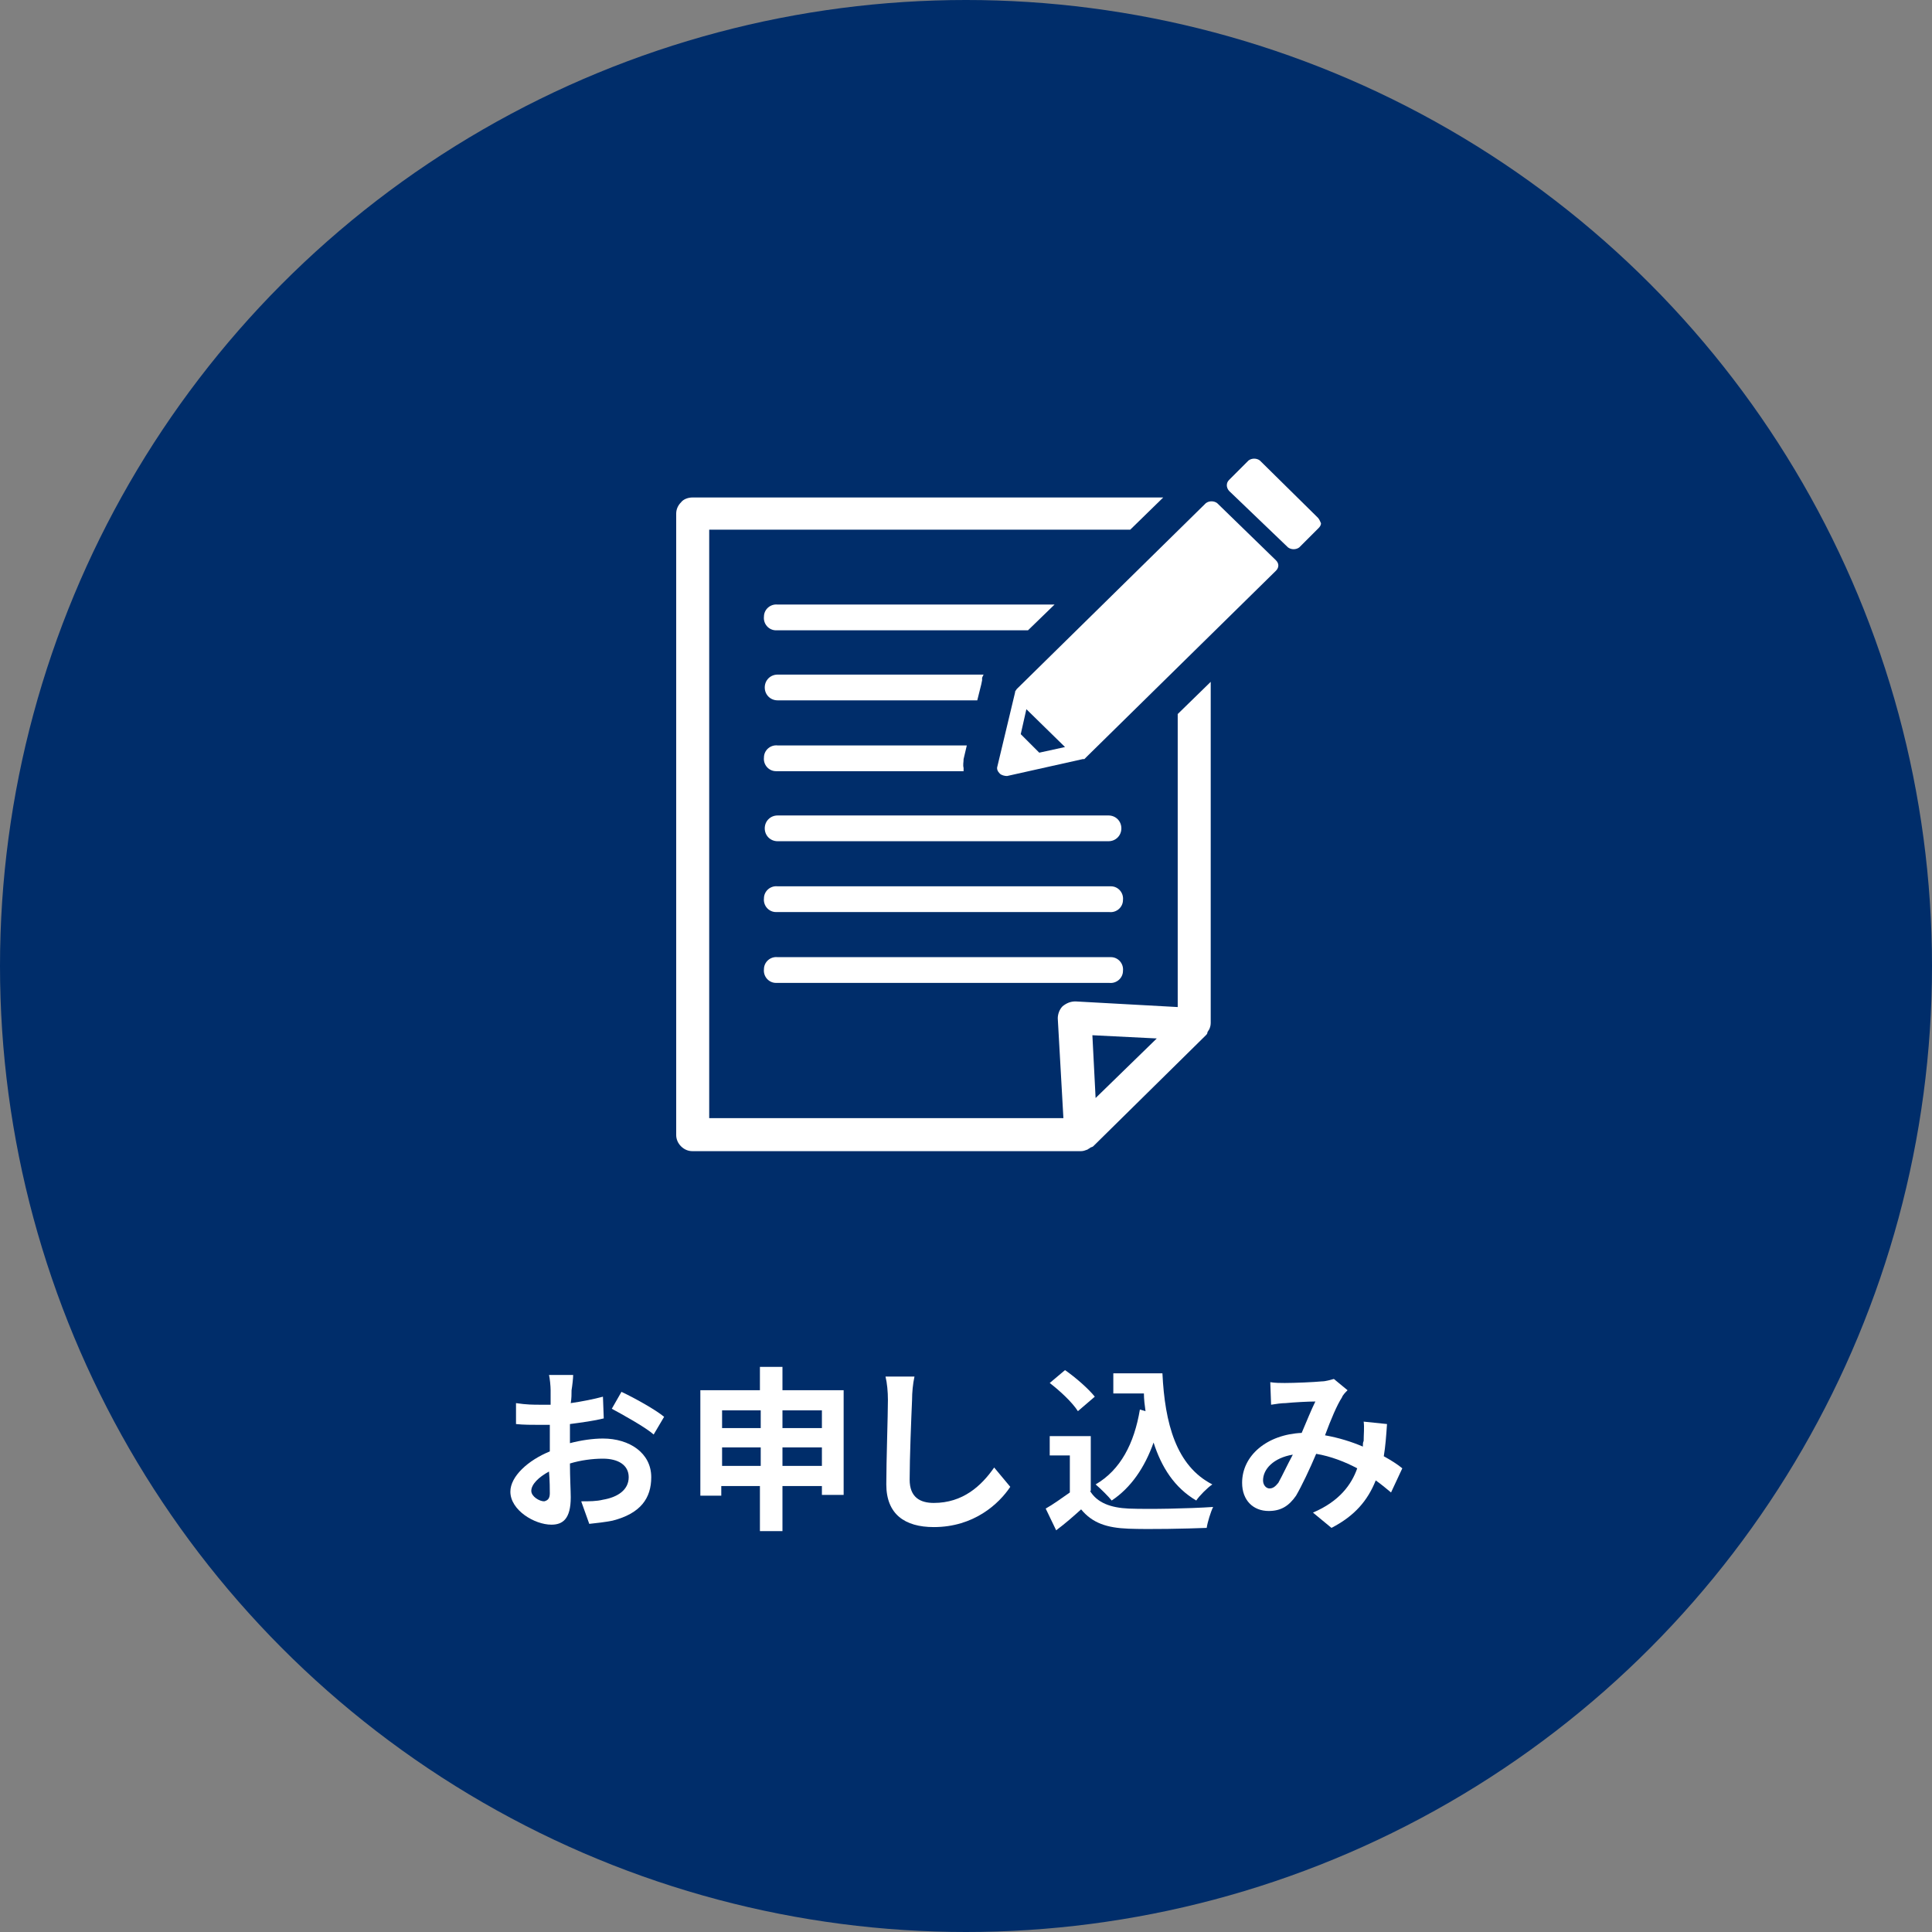 <?xml version="1.0" encoding="utf-8"?>
<!-- Generator: Adobe Illustrator 23.1.0, SVG Export Plug-In . SVG Version: 6.00 Build 0)  -->
<svg version="1.1" id="レイヤー_1" xmlns="http://www.w3.org/2000/svg" xmlns:xlink="http://www.w3.org/1999/xlink" x="0px"
	 y="0px" viewBox="0 0 240 240" style="enable-background:new 0 0 240 240;" xml:space="preserve">
<rect x="0" y="0" width="240" height="240" fill="#808080" stroke="none"/>
<style type="text/css">
	.st0{fill:#002D6A;}
	.st1{enable-background:new    ;}
	.st2{fill:#FFFFFF;}
</style>
<title>アセット 43</title>
<g>
	<g id="文字">
		<circle class="st0" cx="120" cy="120" r="120"/>
		<g class="st1">
			<path class="st2" d="M70.7,179.3c1.5-0.4,3-0.6,4.2-0.6c3.3,0,6,1.8,6,4.8c0,2.6-1.3,4.5-4.8,5.4c-1,0.2-2,0.3-2.9,0.4l-1-2.8
				c1,0,1.9,0,2.7-0.2c1.8-0.3,3.2-1.2,3.2-2.8c0-1.5-1.3-2.3-3.2-2.3c-1.3,0-2.8,0.2-4.1,0.6c0,1.7,0.1,3.4,0.1,4.2
				c0,2.7-1,3.4-2.4,3.4c-2.1,0-5.1-1.8-5.1-4.1c0-1.9,2.2-3.9,4.9-5c0-0.5,0-1,0-1.5v-1.8c-0.4,0-0.8,0-1.2,0c-1,0-2.1,0-3-0.1
				l0-2.6c1.3,0.2,2.2,0.2,3,0.2c0.4,0,0.8,0,1.3,0c0-0.8,0-1.4,0-1.8c0-0.5-0.1-1.5-0.2-1.9h3c0,0.4-0.1,1.3-0.2,1.9
				c0,0.5,0,1-0.1,1.6c1.4-0.2,2.9-0.5,4-0.8l0.1,2.7c-1.2,0.3-2.7,0.5-4.2,0.7c0,0.7,0,1.3,0,2V179.3z M68.3,185.5
				c0-0.5,0-1.5-0.1-2.7c-1.3,0.7-2.2,1.6-2.2,2.4c0,0.7,1,1.3,1.6,1.3C68,186.4,68.3,186.2,68.3,185.5z M77.2,172.9
				c1.7,0.8,4.2,2.2,5.3,3.1l-1.3,2.2c-1-0.9-3.9-2.5-5.2-3.2L77.2,172.9z"/>
		</g>
		<g class="st1">
			<path class="st2" d="M104.8,172.7v13h-2.7v-1.1h-4.9v5.6h-2.8v-5.6h-4.8v1.2h-2.6v-13.1h7.4v-2.9h2.8v2.9H104.8z M89.7,175.2v2.2
				h4.8v-2.2H89.7z M94.5,182.1v-2.3h-4.8v2.3H94.5z M97.2,175.2v2.2h4.9v-2.2H97.2z M102.1,182.1v-2.3h-4.9v2.3H102.1z"/>
		</g>
		<g class="st1">
			<path class="st2" d="M113.6,171c-0.2,0.9-0.3,2-0.3,2.9c-0.1,2.3-0.3,7.2-0.3,9.9c0,2.2,1.3,2.9,3,2.9c3.6,0,5.9-2.1,7.5-4.4
				l2,2.4c-1.4,2.1-4.5,5-9.5,5c-3.6,0-5.9-1.6-5.9-5.3c0-2.9,0.2-8.6,0.2-10.5c0-1-0.1-2.1-0.3-2.9L113.6,171z"/>
		</g>
		<g class="st1">
			<path class="st2" d="M135.4,185.2c0.9,1.5,2.6,2.1,4.8,2.2c2.6,0.1,7.5,0,10.5-0.2c-0.3,0.6-0.7,1.9-0.8,2.6
				c-2.6,0.1-7.1,0.2-9.7,0.1c-2.7-0.1-4.5-0.7-5.9-2.4c-1,0.9-1.9,1.7-3.1,2.6l-1.3-2.7c0.9-0.5,2-1.3,3-2v-4.6h-2.5v-2.4h5.1
				V185.2z M133.9,175.3c-0.7-1.1-2.2-2.5-3.5-3.5l1.9-1.6c1.3,0.9,2.9,2.3,3.7,3.3L133.9,175.3z M142.3,175.3
				c-0.1-0.7-0.2-1.5-0.2-2.2h-3.8v-2.5h6.1c0.3,6.2,1.7,11.5,6.2,13.8c-0.6,0.4-1.6,1.4-2,2c-2.7-1.6-4.3-4.1-5.3-7.2
				c-1.1,3.1-2.8,5.6-5.2,7.2c-0.4-0.5-1.4-1.5-2-2c3.1-1.8,4.8-5.1,5.5-9.3L142.3,175.3z"/>
		</g>
		<g class="st1">
			<path class="st2" d="M172.8,185.4c-0.6-0.5-1.2-1-1.9-1.5c-1,2.5-2.6,4.4-5.5,5.9l-2.3-1.9c3.3-1.4,4.8-3.5,5.5-5.5
				c-1.5-0.8-3.3-1.5-5.1-1.8c-0.8,1.9-1.8,4-2.5,5.2c-0.9,1.3-1.9,1.9-3.4,1.9c-1.9,0-3.3-1.3-3.3-3.5c0-3.4,3.1-6,7.4-6.2
				c0.6-1.4,1.2-2.9,1.7-3.9c-0.9,0-2.7,0.1-3.7,0.2c-0.5,0-1.2,0.1-1.8,0.2l-0.1-2.8c0.6,0.1,1.3,0.1,1.8,0.1
				c1.2,0,3.6-0.1,4.6-0.2c0.5,0,1.1-0.2,1.5-0.3l1.7,1.4c-0.3,0.3-0.6,0.6-0.7,0.9c-0.6,0.9-1.4,2.8-2.1,4.7
				c1.7,0.3,3.3,0.8,4.7,1.4c0-0.3,0-0.5,0.1-0.7c0-0.8,0.1-1.7,0-2.4l2.9,0.3c-0.1,1.5-0.2,2.8-0.4,4c0.9,0.5,1.7,1,2.3,1.5
				L172.8,185.4z M160.6,180.7c-2.4,0.4-3.7,1.8-3.7,3.2c0,0.6,0.4,1,0.8,1c0.4,0,0.7-0.2,1.1-0.7
				C159.3,183.3,159.9,182,160.6,180.7z"/>
		</g>
		<path class="st2" d="M137.7,110.1H96.6c-0.9-0.1-1.7,0.6-1.7,1.5c-0.1,0.9,0.6,1.7,1.5,1.7c0.1,0,0.2,0,0.3,0h41.1
			c0.9,0.1,1.7-0.6,1.7-1.5c0.1-0.9-0.6-1.7-1.5-1.7C137.9,110.1,137.8,110.1,137.7,110.1L137.7,110.1z"/>
		<path class="st2" d="M146.3,125.1l-12.7-0.7c-0.6,0-1.1,0.2-1.6,0.6c-0.4,0.4-0.6,1-0.6,1.5l0.7,12.4H88.1V65.8h52.3l4.1-4H86
			c-0.5,0-1.1,0.2-1.4,0.6c-0.4,0.4-0.6,0.9-0.6,1.4V141c0,0.5,0.2,1,0.6,1.4c0.4,0.4,0.9,0.6,1.4,0.6h48.3c0.3,0,0.5-0.1,0.8-0.2
			c0.1-0.1,0.2-0.1,0.3-0.2c0.1-0.1,0.3-0.1,0.4-0.2l14-13.8c0.1-0.1,0.2-0.2,0.2-0.4c0.1-0.1,0.1-0.2,0.2-0.3
			c0.1-0.2,0.2-0.5,0.2-0.8V84.7l-4.1,4L146.3,125.1z M136.1,136.4l-0.4-7.8l8,0.4L136.1,136.4z"/>
		<path class="st2" d="M131,75.1H96.6c-0.9-0.1-1.7,0.6-1.7,1.5c-0.1,0.9,0.6,1.7,1.5,1.7c0.1,0,0.2,0,0.3,0h31L131,75.1z"/>
		<path class="st2" d="M95,85.4c0,0.9,0.7,1.6,1.6,1.6c0,0,0,0,0,0h24.8l0.5-2l0.1-0.5v-0.1v-0.1v-0.1c0.1-0.2,0.1-0.3,0.2-0.4H96.6
			C95.7,83.8,95,84.5,95,85.4C95,85.4,95,85.4,95,85.4z"/>
		<path class="st2" d="M119.7,94.3l0.4-1.7H96.6c-0.9-0.1-1.7,0.6-1.7,1.5c-0.1,0.9,0.6,1.7,1.5,1.7c0.1,0,0.2,0,0.3,0h23
			c0-0.1,0-0.3,0-0.4C119.6,95,119.7,94.7,119.7,94.3L119.7,94.3z"/>
		<path class="st2" d="M137.7,118.9H96.6c-0.9-0.1-1.7,0.6-1.7,1.5c-0.1,0.9,0.6,1.7,1.5,1.7c0.1,0,0.2,0,0.3,0h41.1
			c0.9,0.1,1.7-0.6,1.7-1.5c0.1-0.9-0.6-1.7-1.5-1.7C137.9,118.9,137.8,118.9,137.7,118.9L137.7,118.9z"/>
		<path class="st2" d="M137.7,101.3H96.6c-0.9,0-1.6,0.7-1.6,1.6s0.7,1.6,1.6,1.6h41.1c0.9,0,1.6-0.7,1.6-1.6
			S138.6,101.3,137.7,101.3L137.7,101.3L137.7,101.3z"/>
		<path class="st2" d="M151.2,62.5c-0.4-0.3-1-0.3-1.4,0l-23.5,23.1l0,0l-0.2,0.3v0.1V86l-2.2,9.2c-0.1,0.3,0,0.6,0.3,0.9
			c0.2,0.2,0.6,0.3,0.9,0.3l9.4-2.1h0.1h0.1L135,94l0,0l23.5-23.1c0.4-0.4,0.4-0.9,0-1.3c0,0,0,0,0,0L151.2,62.5z M129.1,93.5
			l-2.3-2.3l0.7-3.1l4.8,4.7L129.1,93.5z"/>
		<path class="st2" d="M163.7,64.3l-7.2-7.1c-0.4-0.3-1-0.3-1.4,0l-2.4,2.4c-0.2,0.2-0.3,0.4-0.3,0.7c0,0.2,0.1,0.5,0.3,0.7L160,68
			c0.4,0.3,1,0.3,1.4,0l2.4-2.4c0.2-0.2,0.3-0.4,0.3-0.6C164,64.8,163.9,64.5,163.7,64.3z"/>
	</g>
</g>
</svg>
